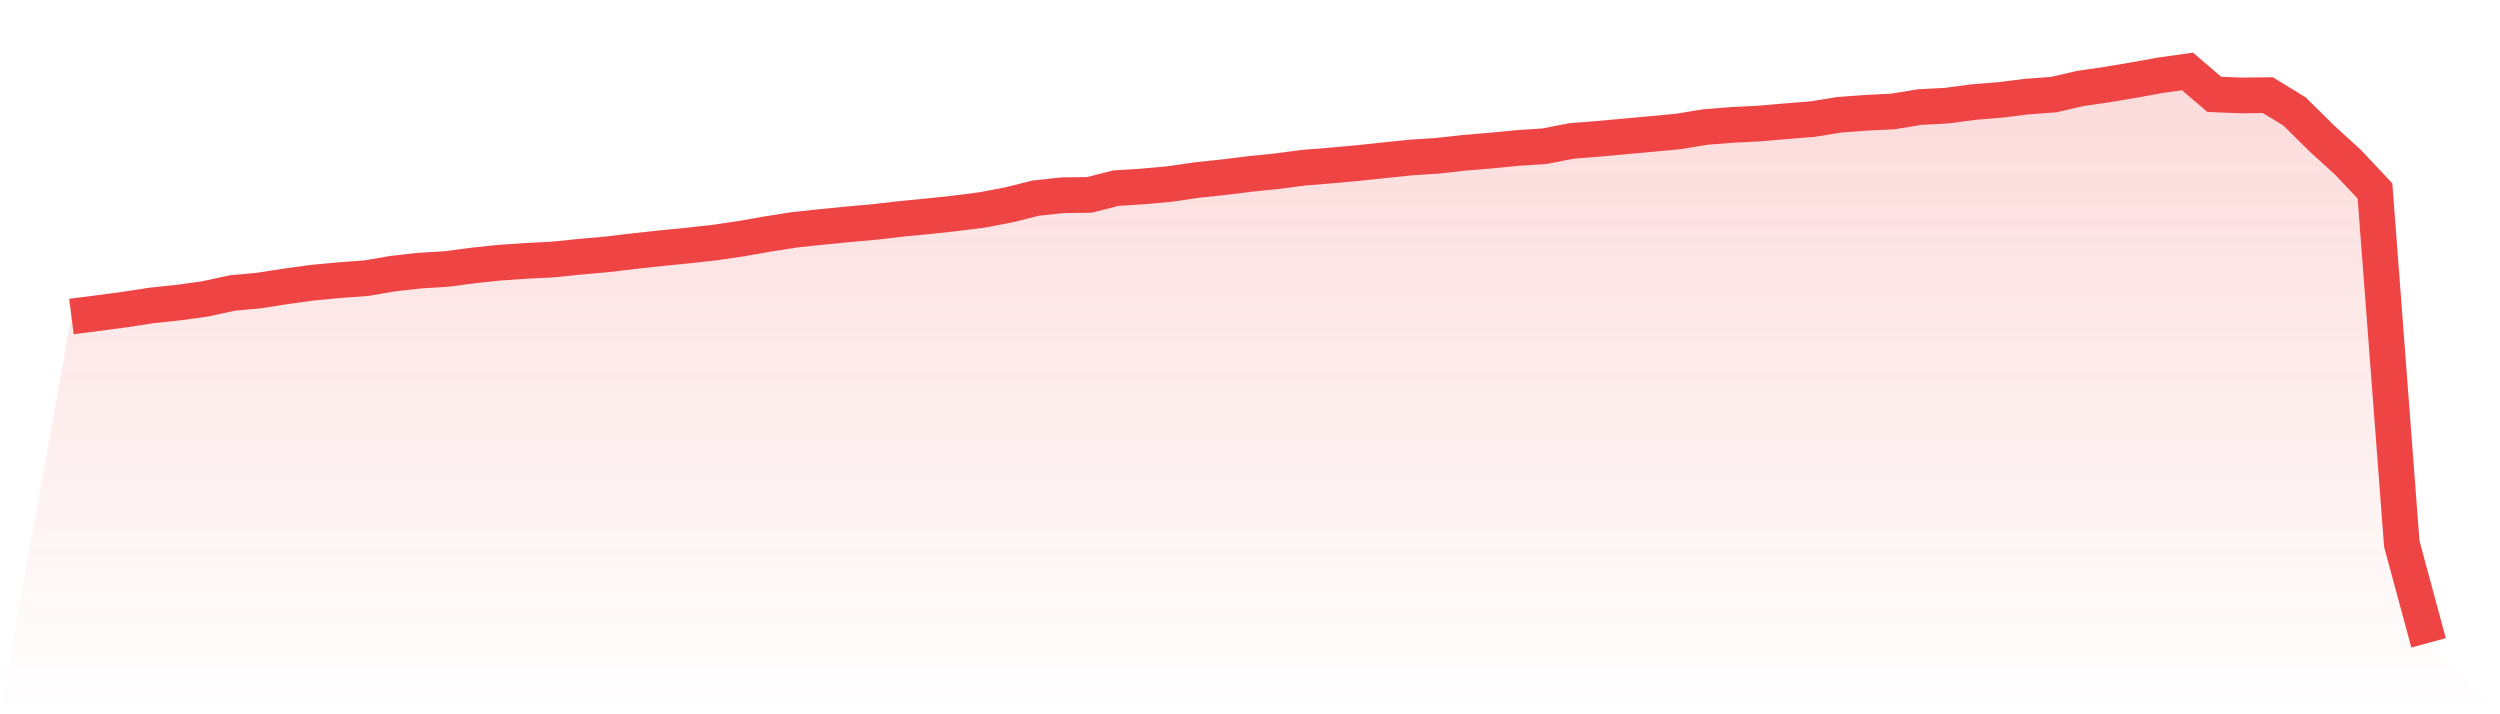 <svg viewBox="0 0 140 40" xmlns="http://www.w3.org/2000/svg">
<defs>
<linearGradient id="gradient" x1="0" x2="0" y1="0" y2="1">
<stop offset="0%" stop-color="#ef4444" stop-opacity="0.2"/>
<stop offset="100%" stop-color="#ef4444" stop-opacity="0"/>
</linearGradient>
</defs>
<path d="M4,17.724 L4,17.724 L5.5,17.533 L7,17.332 L8.5,17.102 L10,16.943 L11.5,16.736 L13,16.409 L14.5,16.269 L16,16.036 L17.5,15.829 L19,15.689 L20.5,15.579 L22,15.323 L23.5,15.155 L25,15.064 L26.5,14.866 L28,14.708 L29.5,14.607 L31,14.53 L32.5,14.374 L34,14.244 L35.5,14.063 L37,13.901 L38.5,13.752 L40,13.587 L41.5,13.366 L43,13.104 L44.5,12.867 L46,12.709 L47.5,12.56 L49,12.427 L50.5,12.252 L52,12.109 L53.5,11.947 L55,11.756 L56.5,11.471 L58,11.095 L59.5,10.933 L61,10.914 L62.5,10.535 L64,10.441 L65.5,10.305 L67,10.084 L68.5,9.926 L70,9.741 L71.5,9.589 L73,9.391 L74.5,9.271 L76,9.135 L77.5,8.976 L79,8.821 L80.5,8.724 L82,8.555 L83.5,8.432 L85,8.286 L86.5,8.186 L88,7.894 L89.5,7.774 L91,7.638 L92.5,7.502 L94,7.36 L95.5,7.113 L97,6.994 L98.5,6.919 L100,6.79 L101.5,6.67 L103,6.427 L104.5,6.316 L106,6.242 L107.5,5.996 L109,5.918 L110.5,5.717 L112,5.597 L113.5,5.409 L115,5.299 L116.5,4.953 L118,4.735 L119.5,4.483 L121,4.211 L122.5,4 L124,5.283 L125.5,5.345 L127,5.328 L128.5,6.248 L130,7.732 L131.5,9.1 L133,10.694 L134.5,30.457 L136,36 L140,40 L0,40 z" fill="url(#gradient)"/>
<path d="M4,17.724 L4,17.724 L5.5,17.533 L7,17.332 L8.5,17.102 L10,16.943 L11.5,16.736 L13,16.409 L14.5,16.269 L16,16.036 L17.5,15.829 L19,15.689 L20.5,15.579 L22,15.323 L23.5,15.155 L25,15.064 L26.5,14.866 L28,14.708 L29.5,14.607 L31,14.53 L32.5,14.374 L34,14.244 L35.5,14.063 L37,13.901 L38.5,13.752 L40,13.587 L41.5,13.366 L43,13.104 L44.5,12.867 L46,12.709 L47.5,12.56 L49,12.427 L50.5,12.252 L52,12.109 L53.5,11.947 L55,11.756 L56.5,11.471 L58,11.095 L59.5,10.933 L61,10.914 L62.5,10.535 L64,10.441 L65.5,10.305 L67,10.084 L68.5,9.926 L70,9.741 L71.5,9.589 L73,9.391 L74.5,9.271 L76,9.135 L77.5,8.976 L79,8.821 L80.5,8.724 L82,8.555 L83.5,8.432 L85,8.286 L86.5,8.186 L88,7.894 L89.5,7.774 L91,7.638 L92.5,7.502 L94,7.36 L95.5,7.113 L97,6.994 L98.5,6.919 L100,6.79 L101.5,6.67 L103,6.427 L104.5,6.316 L106,6.242 L107.5,5.996 L109,5.918 L110.5,5.717 L112,5.597 L113.5,5.409 L115,5.299 L116.5,4.953 L118,4.735 L119.5,4.483 L121,4.211 L122.5,4 L124,5.283 L125.5,5.345 L127,5.328 L128.5,6.248 L130,7.732 L131.5,9.1 L133,10.694 L134.5,30.457 L136,36" fill="none" stroke="#ef4444" stroke-width="2"/>
</svg>